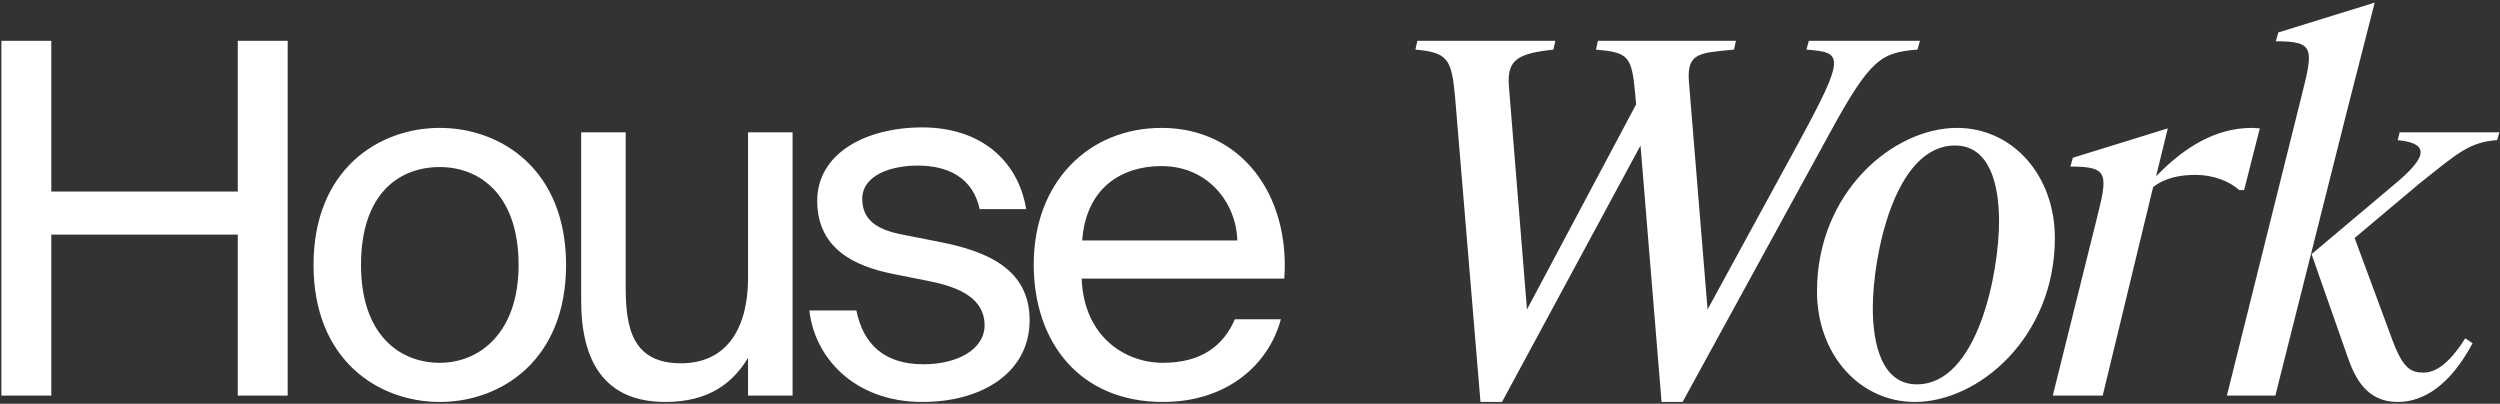 <?xml version="1.0" encoding="utf-8"?>
<svg xmlns="http://www.w3.org/2000/svg" width="613" height="99" viewBox="0 0 613 99" fill="none">
  <rect x="0" y="0" width="613" height="99" fill="#333333" stroke="none"/>
  <path d="M70.539 10V97H58.299V57.52H12.579V97H0.339V10H12.579V46.96H58.299V10H70.539ZM138.799 64.96C138.799 88.36 122.839 98.56 107.839 98.56C92.839 98.56 76.879 88.36 76.879 64.96C76.879 41.56 92.839 31.36 107.839 31.36C122.839 31.36 138.799 41.56 138.799 64.96ZM107.839 88.96C117.679 88.96 127.159 81.52 127.159 64.96C127.159 47.8 117.679 40.96 107.839 40.96C97.999 40.96 88.519 47.32 88.519 64.96C88.519 82.12 97.999 88.96 107.839 88.96ZM183.42 87.76C179.7 93.88 173.82 98.56 163.14 98.56C148.14 98.56 142.5 88.48 142.5 73.72V32.44H153.42V70.48C153.42 80.44 155.1 89.08 166.98 89.08C177.3 89.08 183.42 81.76 183.42 67.96V32.44H194.34V97H183.42V87.76ZM240.223 51.28C238.543 43.6 232.543 40.6 224.983 40.6C218.623 40.6 211.423 42.88 211.423 48.76C211.423 53.92 215.023 56.32 221.263 57.52L230.383 59.32C242.143 61.6 252.463 66.04 252.463 78.52C252.463 91.24 240.943 98.56 226.183 98.56C209.263 98.56 199.663 87.4 198.463 76.12H209.983C211.663 84.4 216.823 89.32 226.423 89.32C234.703 89.32 241.423 85.72 241.423 79.72C241.423 73.24 235.303 70.48 228.343 69.04L218.743 67.12C209.983 65.32 200.383 61.24 200.383 49.24C200.383 37.84 211.903 31.24 226.183 31.24C240.103 31.24 249.583 39.04 251.623 51.28H240.223ZM265.23 68.32C265.71 82.24 275.55 88.96 285.15 88.96C294.75 88.96 300.03 84.64 302.79 78.28H314.07C311.07 89.44 300.87 98.56 285.15 98.56C264.75 98.56 253.47 83.92 253.47 64.84C253.47 44.44 267.15 31.36 284.79 31.36C304.47 31.36 316.35 47.92 314.91 68.32H265.23ZM265.35 58.96H303.39C303.15 49.84 296.31 40.72 284.79 40.72C275.07 40.72 266.31 46 265.35 58.96ZM470.774 10L470.174 12.16C461.294 12.88 458.654 14.32 448.694 32.56L412.574 98.56H407.414L402.254 35.68L368.294 98.56H363.014L356.774 23.68C355.934 14.44 354.974 12.88 347.054 12.16L347.534 10H381.374L380.894 12.16C372.254 13.12 369.494 14.56 369.974 21.04L374.414 75.88L401.174 25.6L400.934 22.84C400.094 13.72 399.254 12.88 391.334 12.16L391.814 10H425.654L425.174 12.16C416.654 13 413.534 12.88 414.134 20.2L418.694 75.88L440.894 35.2C452.774 13.36 451.814 12.88 442.934 12.16L443.534 10H470.774ZM490.17 54.28C490.17 45.28 487.89 35.68 479.37 35.68C464.37 35.68 459.21 63.16 459.21 75.52C459.21 84.52 461.49 94.24 470.01 94.24C485.01 94.24 490.17 66.64 490.17 54.28ZM445.53 71.44C445.53 47.08 464.25 31.36 479.85 31.36C493.41 31.36 503.85 42.88 503.85 58.36C503.85 82.72 485.13 98.56 469.53 98.56C455.97 98.56 445.53 86.92 445.53 71.44ZM531.541 31.48L528.661 43.24C535.741 35.92 543.421 31.36 552.181 31.36C552.781 31.36 553.501 31.48 554.101 31.48L550.261 46.6H549.061C546.661 44.44 542.701 42.88 538.381 42.88C534.541 42.88 530.821 43.6 527.941 45.88L515.581 97H503.341L513.901 54.52C516.901 42.64 517.261 40.84 507.661 40.84L508.261 38.68L531.541 31.48ZM564.275 23.8C567.275 11.92 567.635 10.12 558.035 10.12L558.635 7.96L582.275 0.64L575.555 26.92L557.915 97H546.035L564.275 23.8ZM575.555 87.28L566.795 62.32L587.315 45.04C594.035 39.4 596.795 35.2 587.915 34.36L588.395 32.44H612.875L612.275 34.36C605.435 34.84 602.555 37.6 593.195 45.04L577.355 58.36L586.595 83.32C589.235 90.4 591.155 91.36 594.275 91.36C596.795 91.36 600.155 89.8 604.475 82.96L606.275 84.16C600.755 94.48 594.275 98.56 587.915 98.56C580.235 98.56 577.355 92.56 575.555 87.28Z" fill="white"/>
</svg>
